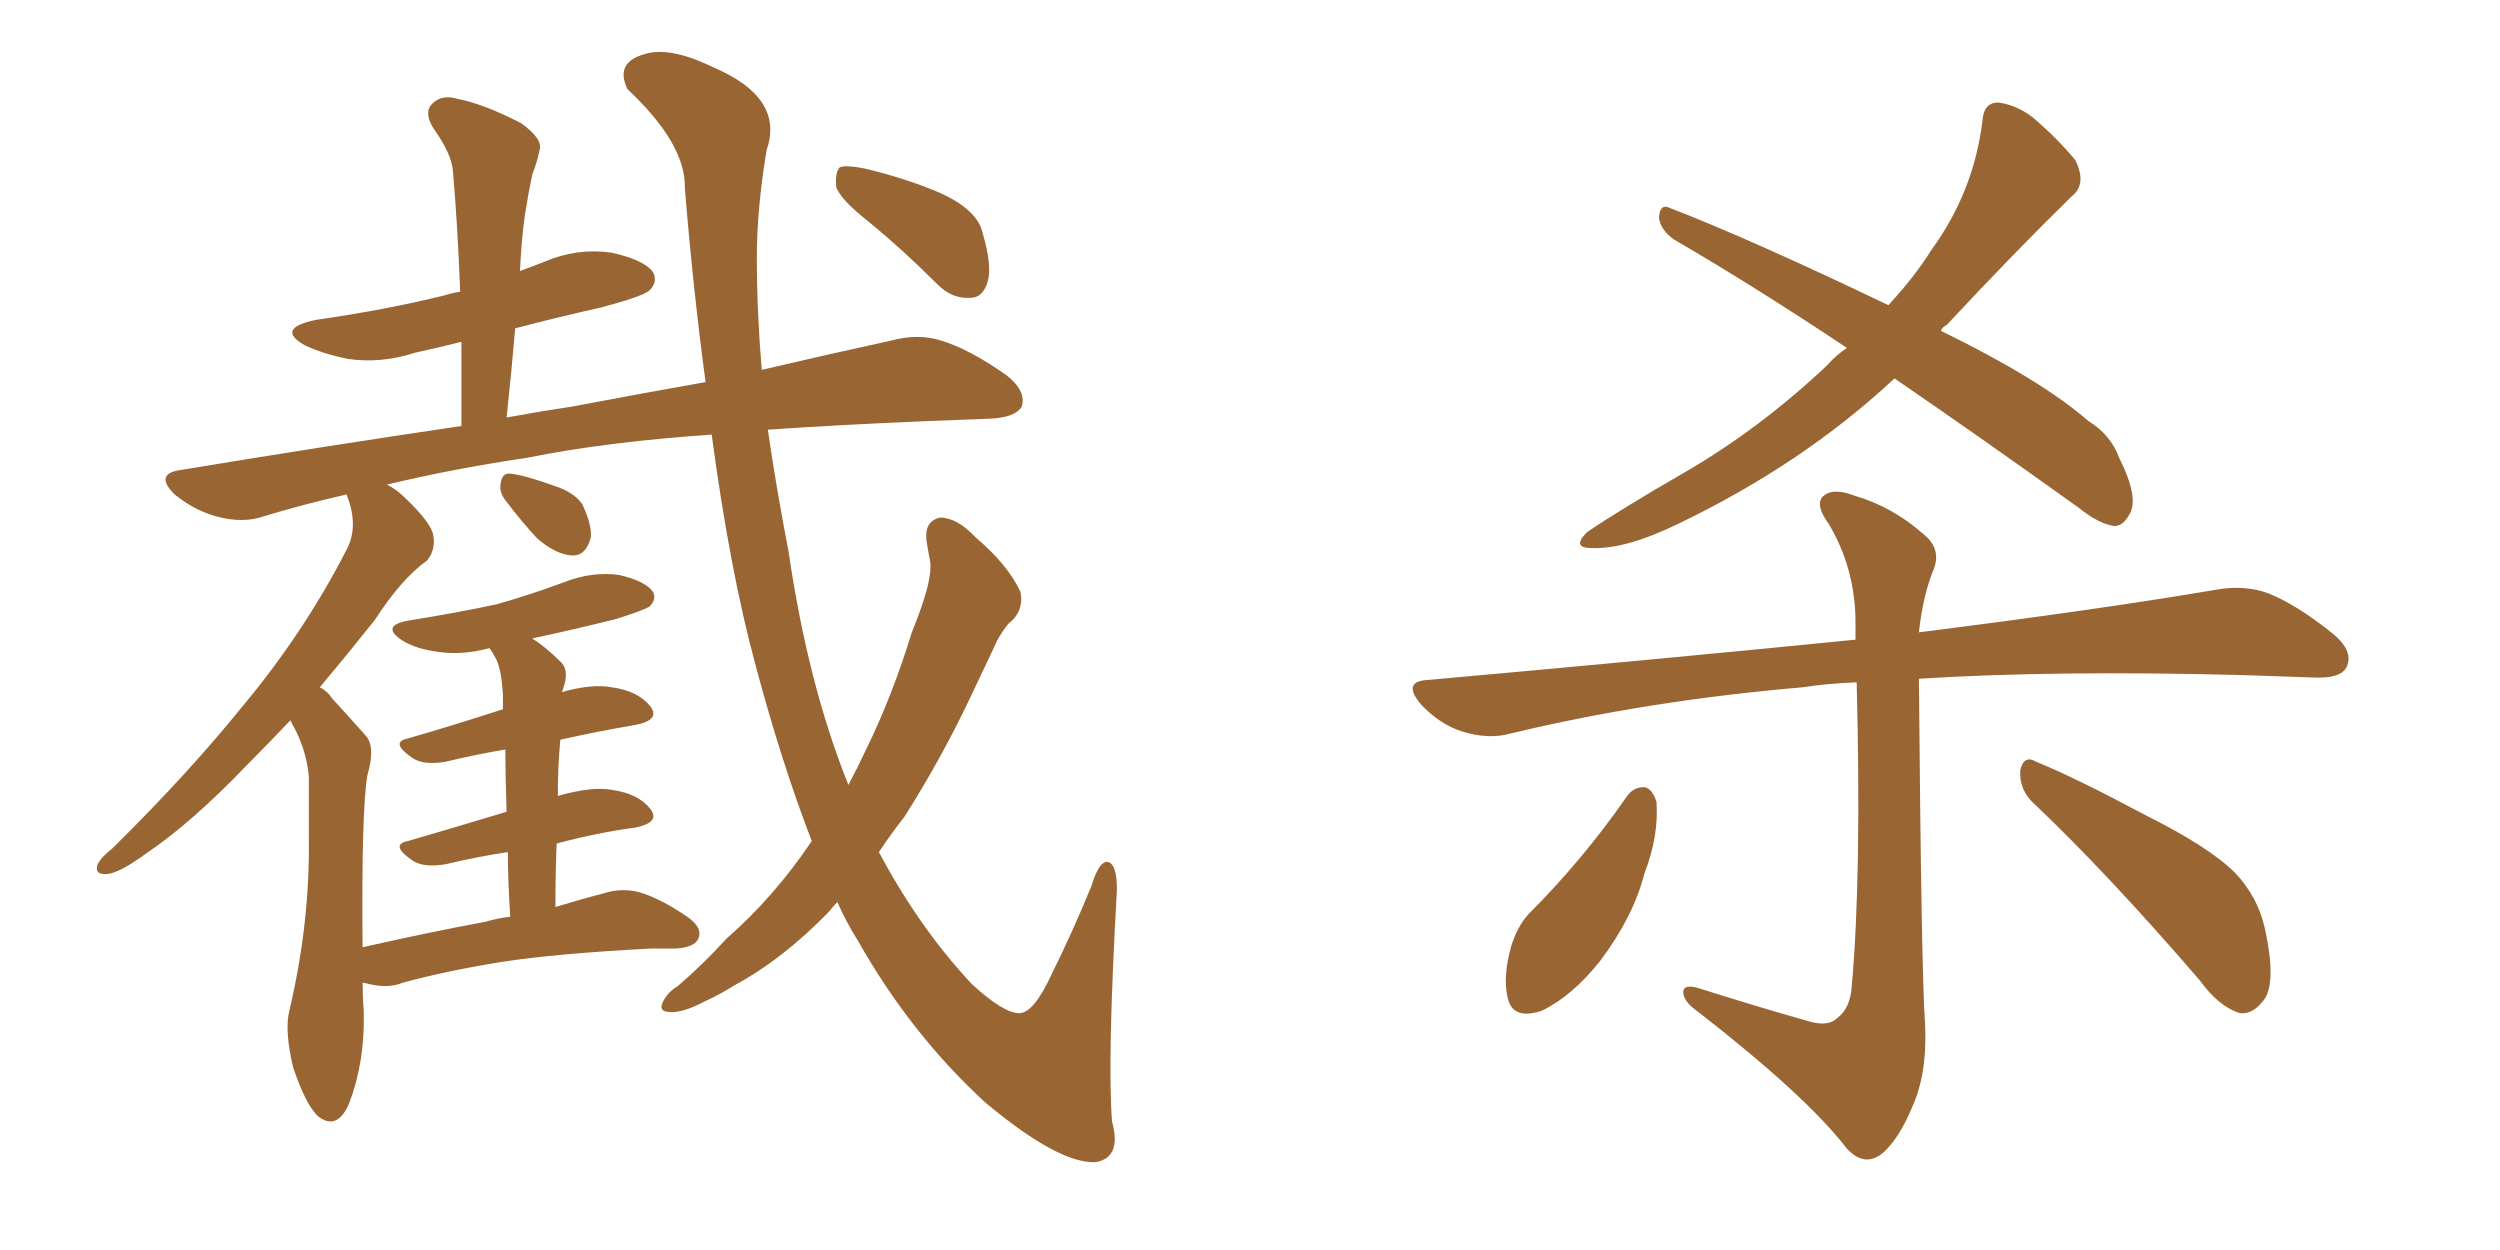 <svg xmlns="http://www.w3.org/2000/svg" xmlns:xlink="http://www.w3.org/1999/xlink" width="300" height="150"><path fill="#996633" padding="10" d="M60.79 60.21L60.79 60.21Q59.91 59.18 60.06 58.15L60.06 58.15Q60.21 56.69 61.23 56.84L61.23 56.84Q62.84 56.98 66.50 58.30L66.50 58.30Q68.85 59.03 69.87 60.50L69.87 60.50Q71.04 62.99 70.90 64.45L70.90 64.45Q70.31 66.80 68.55 66.65L68.55 66.65Q66.65 66.50 64.45 64.60L64.45 64.60Q62.55 62.55 60.79 60.21ZM97.41 100.93L97.41 100.93Q93.75 91.41 90.67 79.83L90.67 79.83Q87.60 68.55 85.40 52.15L85.40 52.15Q72.66 53.03 63.28 54.93L63.28 54.93Q54.35 56.25 46.44 58.15L46.44 58.15Q47.61 58.74 48.63 59.77L48.63 59.77Q51.86 62.84 52.00 64.31L52.00 64.31Q52.29 65.92 51.27 67.24L51.27 67.24Q48.19 69.43 44.97 74.41L44.97 74.41Q41.46 78.81 38.38 82.47L38.38 82.47Q39.26 82.91 39.84 83.79L39.84 83.79Q41.46 85.55 43.80 88.18L43.80 88.18Q45.12 89.50 44.09 93.02L44.09 93.02Q43.36 97.27 43.51 113.67L43.51 113.67Q51.27 111.91 58.30 110.60L58.30 110.60Q59.77 110.16 61.23 110.01L61.23 110.01Q60.94 105.47 60.94 102.25L60.94 102.25Q57.13 102.83 53.47 103.71L53.47 103.71Q50.83 104.15 49.51 103.27L49.51 103.27Q46.73 101.37 48.93 100.93L48.93 100.93Q54.49 99.32 60.79 97.41L60.79 97.41Q60.64 92.72 60.64 89.94L60.64 89.94Q57.13 90.53 53.47 91.41L53.47 91.41Q50.83 91.85 49.51 90.97L49.51 90.97Q46.73 89.06 48.93 88.62L48.93 88.62Q54.49 87.01 60.35 85.11L60.35 85.11Q60.35 83.79 60.35 83.35L60.35 83.35Q60.21 80.71 59.62 79.25L59.62 79.25Q59.18 78.37 58.74 77.78L58.74 77.78Q55.37 78.66 52.59 78.22L52.59 78.22Q50.10 77.93 48.34 76.90L48.34 76.90Q45.41 75 49.37 74.41L49.37 74.41Q54.79 73.54 59.62 72.51L59.62 72.51Q63.72 71.34 67.68 69.87L67.68 69.87Q71.04 68.55 74.27 68.99L74.27 68.99Q77.49 69.73 78.37 71.04L78.37 71.04Q78.81 71.92 77.93 72.80L77.93 72.80Q77.20 73.24 73.97 74.27L73.97 74.27Q68.70 75.59 63.87 76.61L63.87 76.61Q65.48 77.64 67.24 79.39L67.24 79.39Q68.41 80.42 67.53 82.76L67.53 82.76Q67.53 82.91 67.38 83.06L67.38 83.06Q71.04 82.03 73.39 82.47L73.39 82.47Q76.61 82.91 78.08 84.81L78.08 84.81Q79.25 86.43 76.17 87.01L76.17 87.01Q71.78 87.74 67.24 88.77L67.24 88.77Q66.94 91.85 66.94 95.51L66.94 95.51Q71.04 94.34 73.39 94.78L73.39 94.78Q76.61 95.21 78.08 97.12L78.08 97.12Q79.25 98.73 76.17 99.32L76.17 99.32Q71.78 99.90 66.80 101.22L66.80 101.22Q66.65 104.74 66.65 108.84L66.65 108.84Q70.02 107.81 72.36 107.23L72.36 107.23Q74.56 106.49 76.76 107.08L76.76 107.08Q79.25 107.81 82.47 110.01L82.47 110.01Q84.38 111.33 83.79 112.65L83.79 112.65Q83.35 113.67 81.15 113.82L81.15 113.82Q79.69 113.82 78.22 113.82L78.22 113.82Q66.94 114.40 60.21 115.43L60.21 115.43Q53.76 116.46 48.34 117.92L48.34 117.92Q46.58 118.65 44.24 118.07L44.24 118.07Q43.65 117.92 43.51 117.92L43.51 117.92Q43.51 119.53 43.65 121.44L43.65 121.44Q43.80 127.44 41.89 132.42L41.89 132.42Q40.43 135.79 38.09 133.89L38.09 133.89Q36.62 132.42 35.16 128.03L35.16 128.03Q34.13 123.63 34.72 121.29L34.72 121.29Q37.21 110.74 37.06 100.49L37.06 100.49Q37.06 96.83 37.06 93.16L37.06 93.16Q36.77 90.09 35.30 87.30L35.30 87.30Q35.01 86.87 34.86 86.43L34.86 86.43Q31.93 89.50 29.59 91.85L29.59 91.85Q23.00 98.73 17.58 102.39L17.58 102.39Q14.36 104.74 12.89 104.88L12.89 104.88Q11.28 105.03 11.72 103.71L11.72 103.71Q12.16 102.83 13.48 101.81L13.48 101.81Q22.56 92.87 29.30 84.52L29.30 84.52Q36.47 75.88 41.46 66.21L41.46 66.21Q43.07 63.43 41.75 59.77L41.75 59.77Q41.60 59.47 41.60 59.33L41.60 59.33Q36.47 60.50 31.64 61.96L31.64 61.96Q29.15 62.84 25.93 61.96L25.93 61.96Q23.29 61.23 20.95 59.33L20.95 59.33Q18.46 56.84 21.68 56.40L21.68 56.40Q39.40 53.47 55.37 51.12L55.37 51.12Q55.37 45.85 55.37 41.02L55.37 41.02Q52.44 41.75 49.80 42.33L49.80 42.33Q45.70 43.65 41.75 43.07L41.75 43.07Q38.82 42.48 36.62 41.46L36.62 41.46Q32.96 39.40 37.94 38.38L37.94 38.38Q46.14 37.21 53.32 35.45L53.32 35.45Q54.20 35.16 55.22 35.01L55.22 35.01Q54.93 27.25 54.35 20.51L54.35 20.51Q54.20 18.46 52.00 15.38L52.00 15.38Q50.83 13.48 51.86 12.45L51.86 12.45Q53.03 11.28 54.93 11.87L54.93 11.87Q58.01 12.45 62.55 14.79L62.55 14.79Q65.19 16.70 64.75 18.02L64.75 18.02Q64.45 19.48 63.87 20.95L63.87 20.95Q63.43 23.00 62.99 25.78L62.99 25.78Q62.55 29.00 62.40 32.52L62.40 32.52Q64.01 31.93 65.48 31.35L65.48 31.35Q69.29 29.74 73.39 30.32L73.39 30.32Q77.34 31.20 78.37 32.67L78.37 32.67Q78.96 33.84 77.93 34.86L77.93 34.86Q77.05 35.60 72.07 36.91L72.07 36.91Q66.80 38.09 61.82 39.40L61.82 39.40Q61.38 44.68 60.79 50.10L60.79 50.10Q64.75 49.37 68.70 48.78L68.70 48.78Q77.20 47.17 84.67 45.85L84.67 45.85Q83.20 35.01 82.18 22.56L82.18 22.56Q82.32 17.29 75.29 10.69L75.29 10.69Q73.83 7.62 77.05 6.59L77.05 6.59Q80.13 5.42 85.55 8.06L85.55 8.06Q94.19 11.72 91.99 18.02L91.99 18.02Q90.82 25.05 90.82 30.91L90.82 30.91Q90.82 37.35 91.41 44.38L91.41 44.38Q100.20 42.33 106.93 40.87L106.93 40.87Q110.16 39.99 112.94 40.87L112.94 40.87Q116.31 41.89 120.70 44.97L120.70 44.97Q123.19 46.88 122.61 48.78L122.61 48.78Q121.88 50.10 118.80 50.24L118.80 50.24Q115.14 50.39 111.04 50.54L111.04 50.54Q100.63 50.98 92.14 51.56L92.14 51.56Q93.16 58.59 94.63 66.21L94.63 66.21Q96.97 82.18 101.81 94.19L101.81 94.19Q102.98 91.99 104.00 89.79L104.00 89.79Q107.08 83.50 109.42 75.88L109.42 75.88Q110.74 72.66 111.33 70.31L111.33 70.31Q111.77 68.41 111.62 67.38L111.62 67.38Q111.33 65.92 111.18 64.89L111.18 64.89Q110.89 62.55 112.79 62.11L112.79 62.11Q114.84 62.11 117.04 64.45L117.04 64.45Q121.00 67.82 122.46 71.04L122.46 71.04Q122.90 73.39 121.00 74.85L121.00 74.85Q119.82 76.32 119.24 77.78L119.24 77.78Q117.92 80.57 116.60 83.35L116.60 83.35Q113.09 90.82 108.54 98.00L108.54 98.00Q106.93 100.05 105.47 102.25L105.47 102.25Q110.30 111.33 116.60 118.07L116.60 118.07Q120.41 121.58 122.31 121.58L122.31 121.58Q124.07 121.58 126.27 116.75L126.27 116.75Q128.61 112.06 130.96 106.35L130.96 106.35Q131.84 103.42 132.86 103.42L132.86 103.42Q134.03 103.56 134.03 106.79L134.03 106.79Q132.86 127.44 133.45 134.62L133.45 134.62Q134.62 138.87 131.54 139.45L131.54 139.45Q127.15 139.75 118.21 132.28L118.21 132.28Q109.28 124.07 102.98 112.94L102.98 112.94Q101.51 110.60 100.49 108.25L100.49 108.25Q99.90 108.84 99.46 109.42L99.46 109.42Q93.90 115.14 88.18 118.21L88.18 118.21Q86.57 119.24 84.67 120.12L84.67 120.12Q81.88 121.58 80.42 121.44L80.42 121.44Q78.81 121.44 79.69 119.97L79.69 119.97Q80.27 118.95 81.30 118.36L81.30 118.36Q84.38 115.72 87.16 112.65L87.16 112.65Q92.87 107.67 97.41 100.93ZM104.30 26.66L104.30 26.66L104.30 26.66Q100.78 23.88 100.34 22.41L100.34 22.41Q100.20 20.65 100.78 20.07L100.78 20.07Q101.51 19.78 103.71 20.21L103.71 20.21Q108.69 21.39 112.79 23.14L112.79 23.14Q117.33 25.20 117.92 27.98L117.92 27.98Q119.09 31.93 118.51 33.84L118.51 33.84Q117.92 35.74 116.46 35.74L116.46 35.74Q114.26 35.89 112.50 34.13L112.50 34.13Q108.25 29.88 104.30 26.66ZM227.34 45.41L227.34 45.41Q216.36 55.66 201.42 62.84L201.42 62.84Q195.12 65.92 191.02 65.77L191.02 65.77Q188.53 65.77 190.43 63.87L190.43 63.87Q194.53 61.08 202.15 56.69L202.15 56.69Q211.23 51.42 219.29 43.80L219.29 43.80Q220.31 42.63 221.63 41.75L221.63 41.75Q210.64 34.42 200.83 28.71L200.83 28.71Q199.22 27.54 199.07 26.07L199.07 26.07Q199.22 24.46 200.24 24.90L200.24 24.90Q209.77 28.56 226.61 36.62L226.61 36.62Q229.83 33.11 231.74 30.03L231.74 30.03Q236.87 23.00 237.89 14.50L237.89 14.50Q238.04 12.30 239.79 12.30L239.79 12.30Q241.99 12.60 243.90 14.06L243.90 14.06Q246.83 16.55 249.02 19.19L249.02 19.19Q250.49 22.12 248.58 23.58L248.58 23.58Q241.55 30.47 233.64 38.96L233.64 38.96Q233.06 39.26 232.91 39.70L232.91 39.70Q244.92 45.56 250.63 50.54L250.63 50.54Q253.27 52.15 254.30 54.93L254.30 54.93Q256.79 59.91 255.47 61.82L255.47 61.82Q254.74 63.13 253.71 63.13L253.71 63.13Q251.81 62.84 249.46 60.94L249.46 60.94Q237.60 52.44 227.34 45.41ZM217.24 122.61L217.24 122.61Q219.43 123.19 220.46 122.17L220.46 122.17Q222.07 121.00 222.22 118.21L222.22 118.21Q223.39 105.18 222.80 81.88L222.80 81.88Q219.14 82.03 216.36 82.47L216.36 82.47Q197.61 84.08 181.20 88.04L181.20 88.04Q178.56 88.77 175.34 87.74L175.34 87.74Q172.71 86.87 170.51 84.52L170.51 84.52Q168.16 81.74 171.39 81.59L171.39 81.59Q199.22 79.10 222.66 76.76L222.66 76.76Q222.66 75.73 222.66 74.71L222.66 74.71Q222.66 68.26 219.43 62.84L219.43 62.84Q217.82 60.64 218.70 59.62L218.70 59.62Q219.87 58.45 222.51 59.47L222.51 59.47Q227.05 60.79 230.71 64.01L230.71 64.01Q233.20 65.92 231.88 68.70L231.88 68.70Q230.71 71.78 230.27 75.88L230.27 75.88Q252.25 73.10 266.02 70.75L266.02 70.75Q269.38 70.17 272.17 71.19L272.17 71.19Q275.54 72.51 279.93 76.03L279.93 76.03Q282.57 78.22 281.54 80.13L281.54 80.13Q280.81 81.45 277.59 81.30L277.59 81.30Q273.63 81.15 269.09 81.01L269.09 81.01Q246.53 80.42 230.27 81.45L230.27 81.45Q230.57 117.19 231.01 122.90L231.01 122.90Q231.30 128.91 229.39 133.01L229.39 133.01Q227.93 136.52 226.03 138.28L226.03 138.28Q223.83 140.19 221.63 137.84L221.63 137.84Q216.80 131.54 203.61 121.29L203.61 121.29Q202.15 120.26 202.00 119.24L202.00 119.24Q201.86 118.07 203.61 118.51L203.61 118.51Q210.50 120.70 217.24 122.61ZM195.26 95.51L195.26 95.51Q196.14 94.34 197.46 94.48L197.46 94.48Q198.34 94.78 198.78 96.24L198.78 96.24Q199.07 100.34 197.31 104.88L197.31 104.88Q196.00 110.01 192.04 115.28L192.04 115.28Q188.67 119.53 185.01 121.29L185.01 121.29Q181.49 122.46 180.91 119.68L180.91 119.68Q180.32 117.19 181.35 113.53L181.35 113.53Q182.08 111.18 183.40 109.72L183.40 109.72Q189.99 103.13 195.26 95.51ZM244.04 96.39L244.04 96.39L244.04 96.39Q242.29 94.78 242.43 92.43L242.43 92.43Q242.87 90.53 244.34 91.41L244.34 91.41Q249.02 93.31 257.52 97.85L257.52 97.85Q265.14 101.66 268.21 104.74L268.21 104.74Q270.85 107.52 271.73 111.18L271.73 111.18Q273.34 118.36 271.44 120.26L271.44 120.26Q270.26 121.73 268.80 121.58L268.80 121.58Q266.31 120.85 263.96 117.63L263.96 117.63Q252.98 104.88 244.04 96.39Z"/></svg>